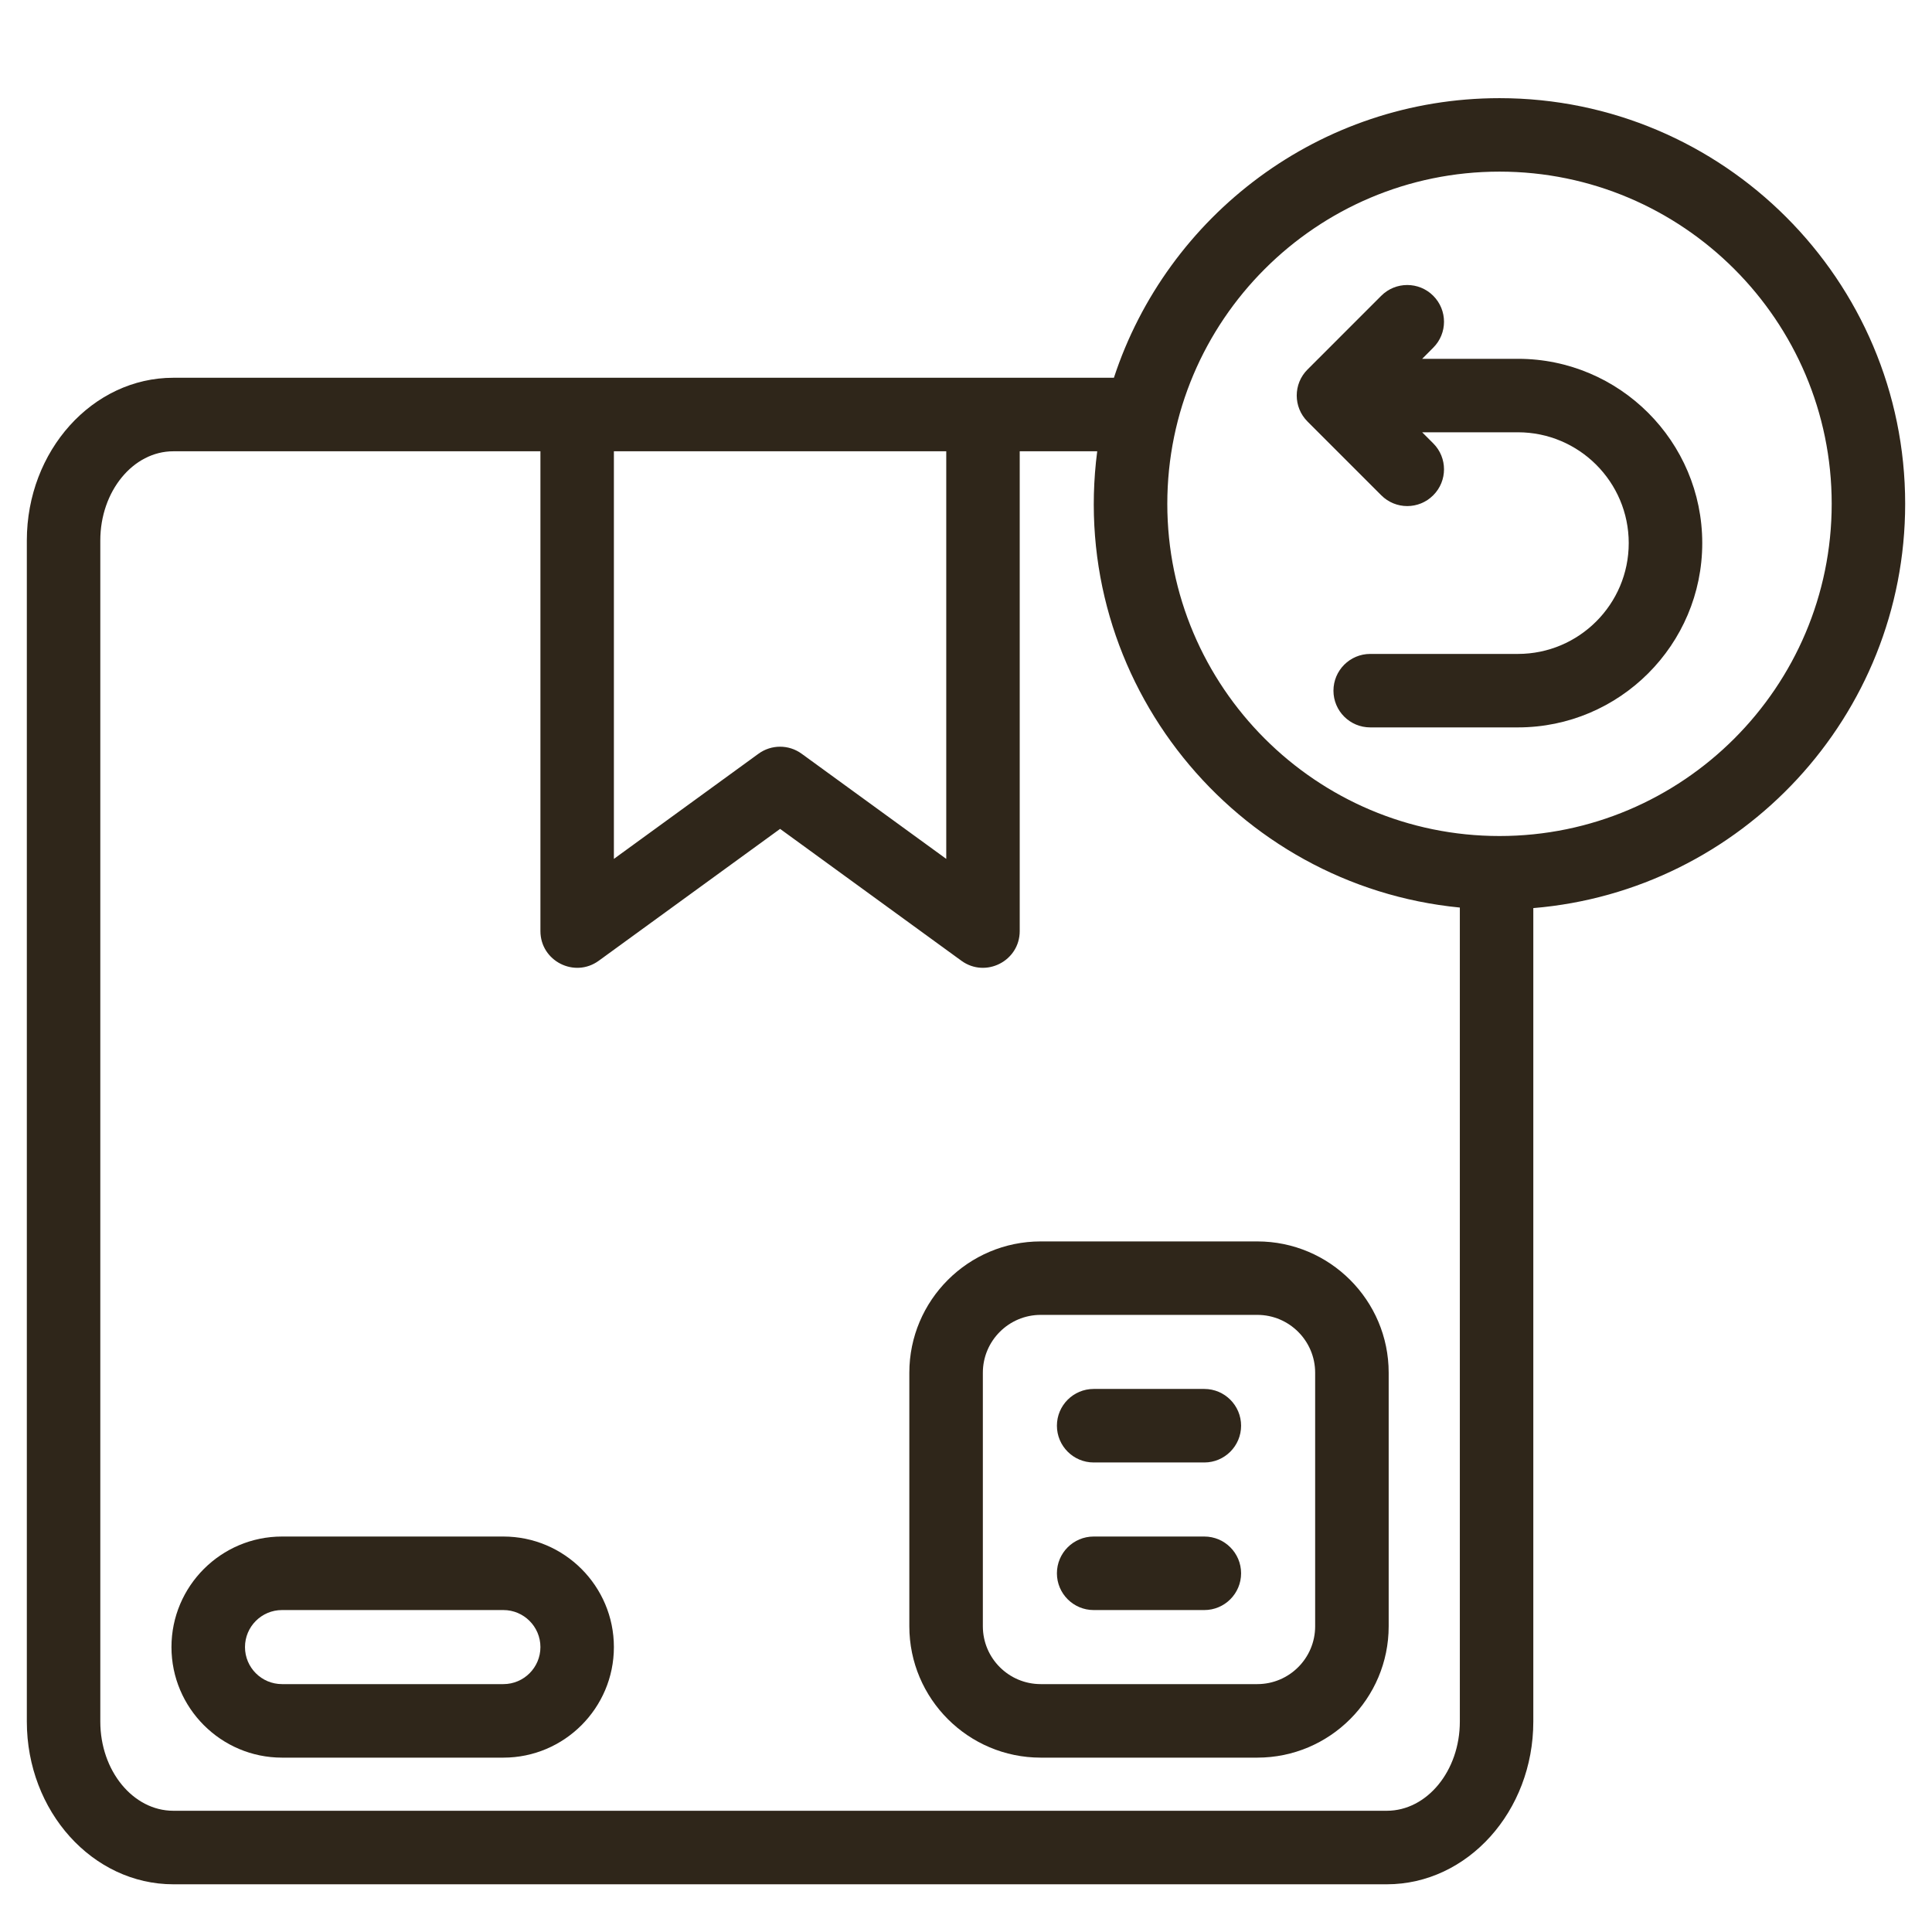 <svg width="36" height="36" viewBox="0 0 36 36" fill="none" xmlns="http://www.w3.org/2000/svg">
<g clip-path="url(#clip0_2001_4004)">
<path d="M28.285 6.686H26.5L26.706 6.479C26.974 6.212 26.974 5.779 26.706 5.511C26.439 5.244 26.005 5.244 25.738 5.511L24.363 6.886C24.096 7.153 24.096 7.587 24.363 7.854L25.738 9.229C26.005 9.497 26.439 9.497 26.706 9.229C26.974 8.962 26.974 8.528 26.706 8.261L26.5 8.055H28.284C29.423 8.055 30.349 8.981 30.349 10.12C30.349 11.259 29.423 12.185 28.284 12.185H25.532C25.154 12.185 24.847 12.492 24.847 12.87C24.847 13.248 25.154 13.554 25.532 13.554H28.284C30.178 13.554 31.719 12.014 31.719 10.12C31.719 8.226 30.178 6.686 28.285 6.686Z" fill="#2F261A"/>
<path d="M35.5 9.388C35.5 5.22 32.109 1.829 27.941 1.829C24.592 1.829 21.746 4.018 20.756 7.039H3.23C1.725 7.039 0.5 8.399 0.5 10.071V32.079C0.5 33.751 1.725 35.111 3.23 35.111H25.841C27.346 35.111 28.571 33.751 28.571 32.079V16.921C32.445 16.6 35.5 13.344 35.5 9.388ZM11.439 8.409H17.632V16.004L14.938 14.045C14.698 13.87 14.373 13.87 14.133 14.045L11.439 16.004L11.439 8.409ZM25.841 33.741H3.23C2.48 33.741 1.869 32.996 1.869 32.079V10.071C1.869 9.154 2.48 8.409 3.23 8.409H10.07V17.349C10.07 17.907 10.705 18.231 11.157 17.902L14.536 15.445L17.914 17.902C18.366 18.231 19.001 17.907 19.001 17.349V8.409H20.445C19.888 12.696 23.021 16.504 27.202 16.911V32.079C27.202 32.996 26.591 33.741 25.841 33.741ZM27.941 15.578C24.528 15.578 21.751 12.801 21.751 9.388C21.751 5.975 24.528 3.198 27.941 3.198C31.354 3.198 34.131 5.975 34.131 9.388C34.131 12.801 31.354 15.578 27.941 15.578Z" fill="#2F261A"/>
<path d="M23.428 23.132H19.392C18.042 23.132 16.944 24.23 16.944 25.579V30.303C16.944 31.653 18.042 32.751 19.392 32.751H23.428C24.778 32.751 25.876 31.653 25.876 30.303V25.579C25.876 24.23 24.778 23.132 23.428 23.132ZM24.506 30.303C24.506 30.898 24.023 31.381 23.428 31.381H19.392C18.797 31.381 18.314 30.898 18.314 30.303V25.579C18.314 24.985 18.797 24.501 19.392 24.501H23.428C24.023 24.501 24.506 24.985 24.506 25.579V30.303Z" fill="#2F261A"/>
<path d="M22.441 25.881H20.379C20.001 25.881 19.694 26.188 19.694 26.566C19.694 26.944 20.001 27.251 20.379 27.251H22.441C22.819 27.251 23.126 26.944 23.126 26.566C23.126 26.188 22.819 25.881 22.441 25.881Z" fill="#2F261A"/>
<path d="M22.441 28.631H20.379C20.001 28.631 19.694 28.938 19.694 29.316C19.694 29.694 20.001 30.001 20.379 30.001H22.441C22.819 30.001 23.126 29.694 23.126 29.316C23.126 28.938 22.819 28.631 22.441 28.631Z" fill="#2F261A"/>
<path d="M9.38 28.631H5.255C4.119 28.631 3.195 29.555 3.195 30.691C3.195 31.826 4.119 32.751 5.255 32.751H9.38C10.515 32.751 11.439 31.826 11.439 30.691C11.439 29.555 10.515 28.631 9.38 28.631ZM9.38 31.381H5.255C4.874 31.381 4.565 31.072 4.565 30.691C4.565 30.31 4.874 30.001 5.255 30.001H9.38C9.76 30.001 10.07 30.31 10.07 30.691C10.07 31.072 9.76 31.381 9.38 31.381Z" fill="#2F261A"/>
</g>
<defs>
<clipPath id="clip0_2001_4004">
<rect width="35" height="35" fill="white" transform="translate(0.5 0.97)"/>
</clipPath>
</defs>
</svg>
